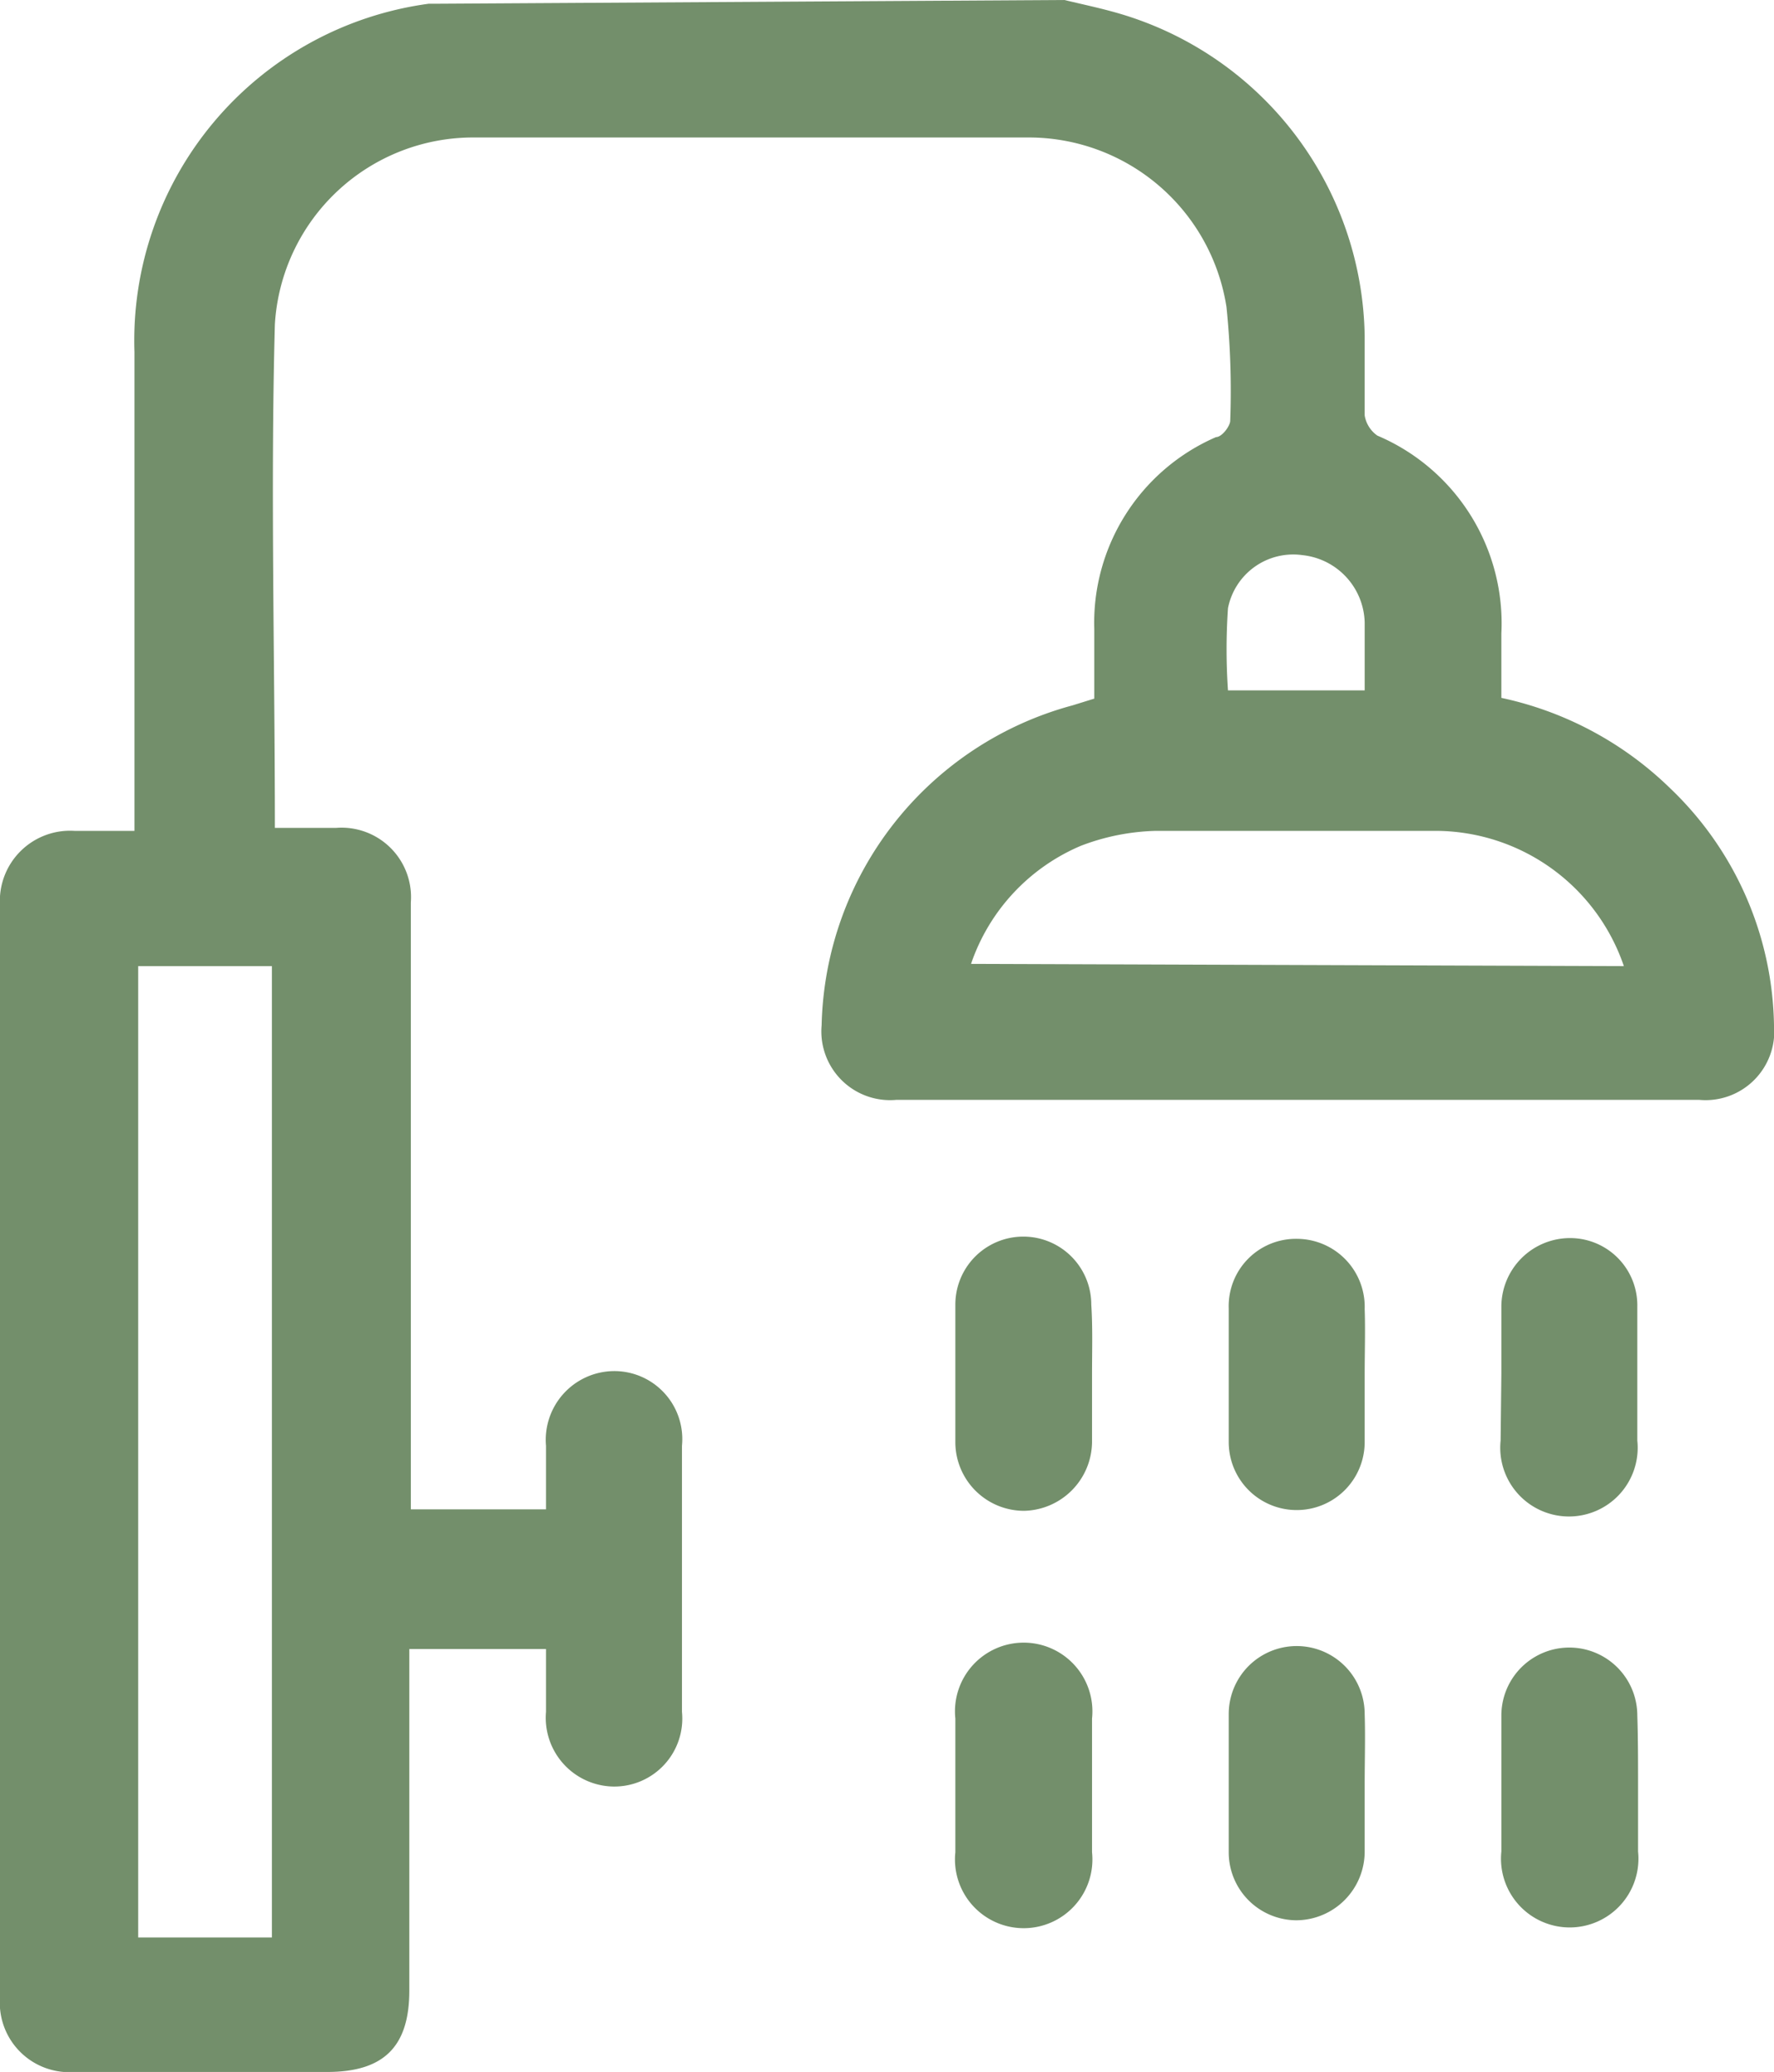 <svg xmlns="http://www.w3.org/2000/svg" viewBox="0 0 23.75 27.73"><defs><style>.cls-1{fill:#738f6b;}</style></defs><g id="Layer_2" data-name="Layer 2"><g id="Layer_1-2" data-name="Layer 1"><path class="cls-1" d="M14.25,0c.25.06.49.11.73.18A4.57,4.57,0,0,1,18.27,4.5c0,.35,0,.71,0,1.06a.41.41,0,0,0,.17.27A2.73,2.73,0,0,1,20.1,8.48v.86a4.62,4.62,0,0,1,2.26,1.21,4.48,4.48,0,0,1,1.39,3.17.92.92,0,0,1-1,1H12a.92.92,0,0,1-1-1,4.54,4.54,0,0,1,3.36-4.28l.29-.09c0-.31,0-.62,0-.93a2.71,2.71,0,0,1,1.63-2.57c.08,0,.19-.15.19-.22a11,11,0,0,0-.05-1.52,2.68,2.68,0,0,0-2.63-2.27q-3.7,0-7.43,0A2.66,2.66,0,0,0,3.68,4.34c-.06,2.23,0,4.47,0,6.74h.82a.93.93,0,0,1,1,1V20.2H7.31v-.85a.92.92,0,0,1,.9-1,.91.91,0,0,1,.92,1c0,1.19,0,2.38,0,3.56a.91.91,0,0,1-.92,1,.92.92,0,0,1-.9-1v-.84H5.48v4.57c0,.75-.34,1.09-1.1,1.09H1a.93.93,0,0,1-1-1V12.12a.94.94,0,0,1,1-1h.8V4.71A4.55,4.55,0,0,1,5.74.05l.11,0ZM3.64,12.93H1.85v13H3.64Zm18.1,0a2.67,2.67,0,0,0-2.49-1.81c-1.26,0-2.52,0-3.78,0a3,3,0,0,0-1,.2A2.64,2.64,0,0,0,13,12.9ZM18.27,9.24c0-.33,0-.62,0-.91a.93.93,0,0,0-.83-.9.89.89,0,0,0-1,.71,8.06,8.06,0,0,0,0,1.1Z"/><path class="cls-1" d="M14.62,18.39c0,.31,0,.61,0,.91a.93.93,0,0,1-.91.92.92.92,0,0,1-.92-.91c0-.61,0-1.23,0-1.85a.91.91,0,0,1,1.82,0C14.63,17.77,14.62,18.08,14.62,18.39Z"/><path class="cls-1" d="M18.27,18.39c0,.3,0,.61,0,.91a.91.91,0,1,1-1.82,0c0-.6,0-1.2,0-1.79a.9.9,0,0,1,.92-.93.91.91,0,0,1,.9.94C18.28,17.8,18.27,18.1,18.27,18.39Z"/><path class="cls-1" d="M20.1,18.39c0-.3,0-.6,0-.91a.92.92,0,0,1,.9-.91.9.9,0,0,1,.92.92c0,.6,0,1.2,0,1.79a.92.92,0,1,1-1.83,0Z"/><path class="cls-1" d="M12.79,23.87V23a.92.92,0,1,1,1.83,0v1.79a.92.92,0,1,1-1.83,0Z"/><path class="cls-1" d="M18.27,23.87c0,.31,0,.61,0,.91a.92.92,0,0,1-.91.92.91.91,0,0,1-.91-.9q0-.93,0-1.86a.91.91,0,0,1,1.82,0C18.28,23.25,18.27,23.56,18.27,23.87Z"/><path class="cls-1" d="M21.93,23.89v.89a.92.92,0,1,1-1.83,0c0-.6,0-1.21,0-1.82a.91.91,0,0,1,1.82,0C21.93,23.27,21.93,23.58,21.93,23.89Z"/></g></g></svg>